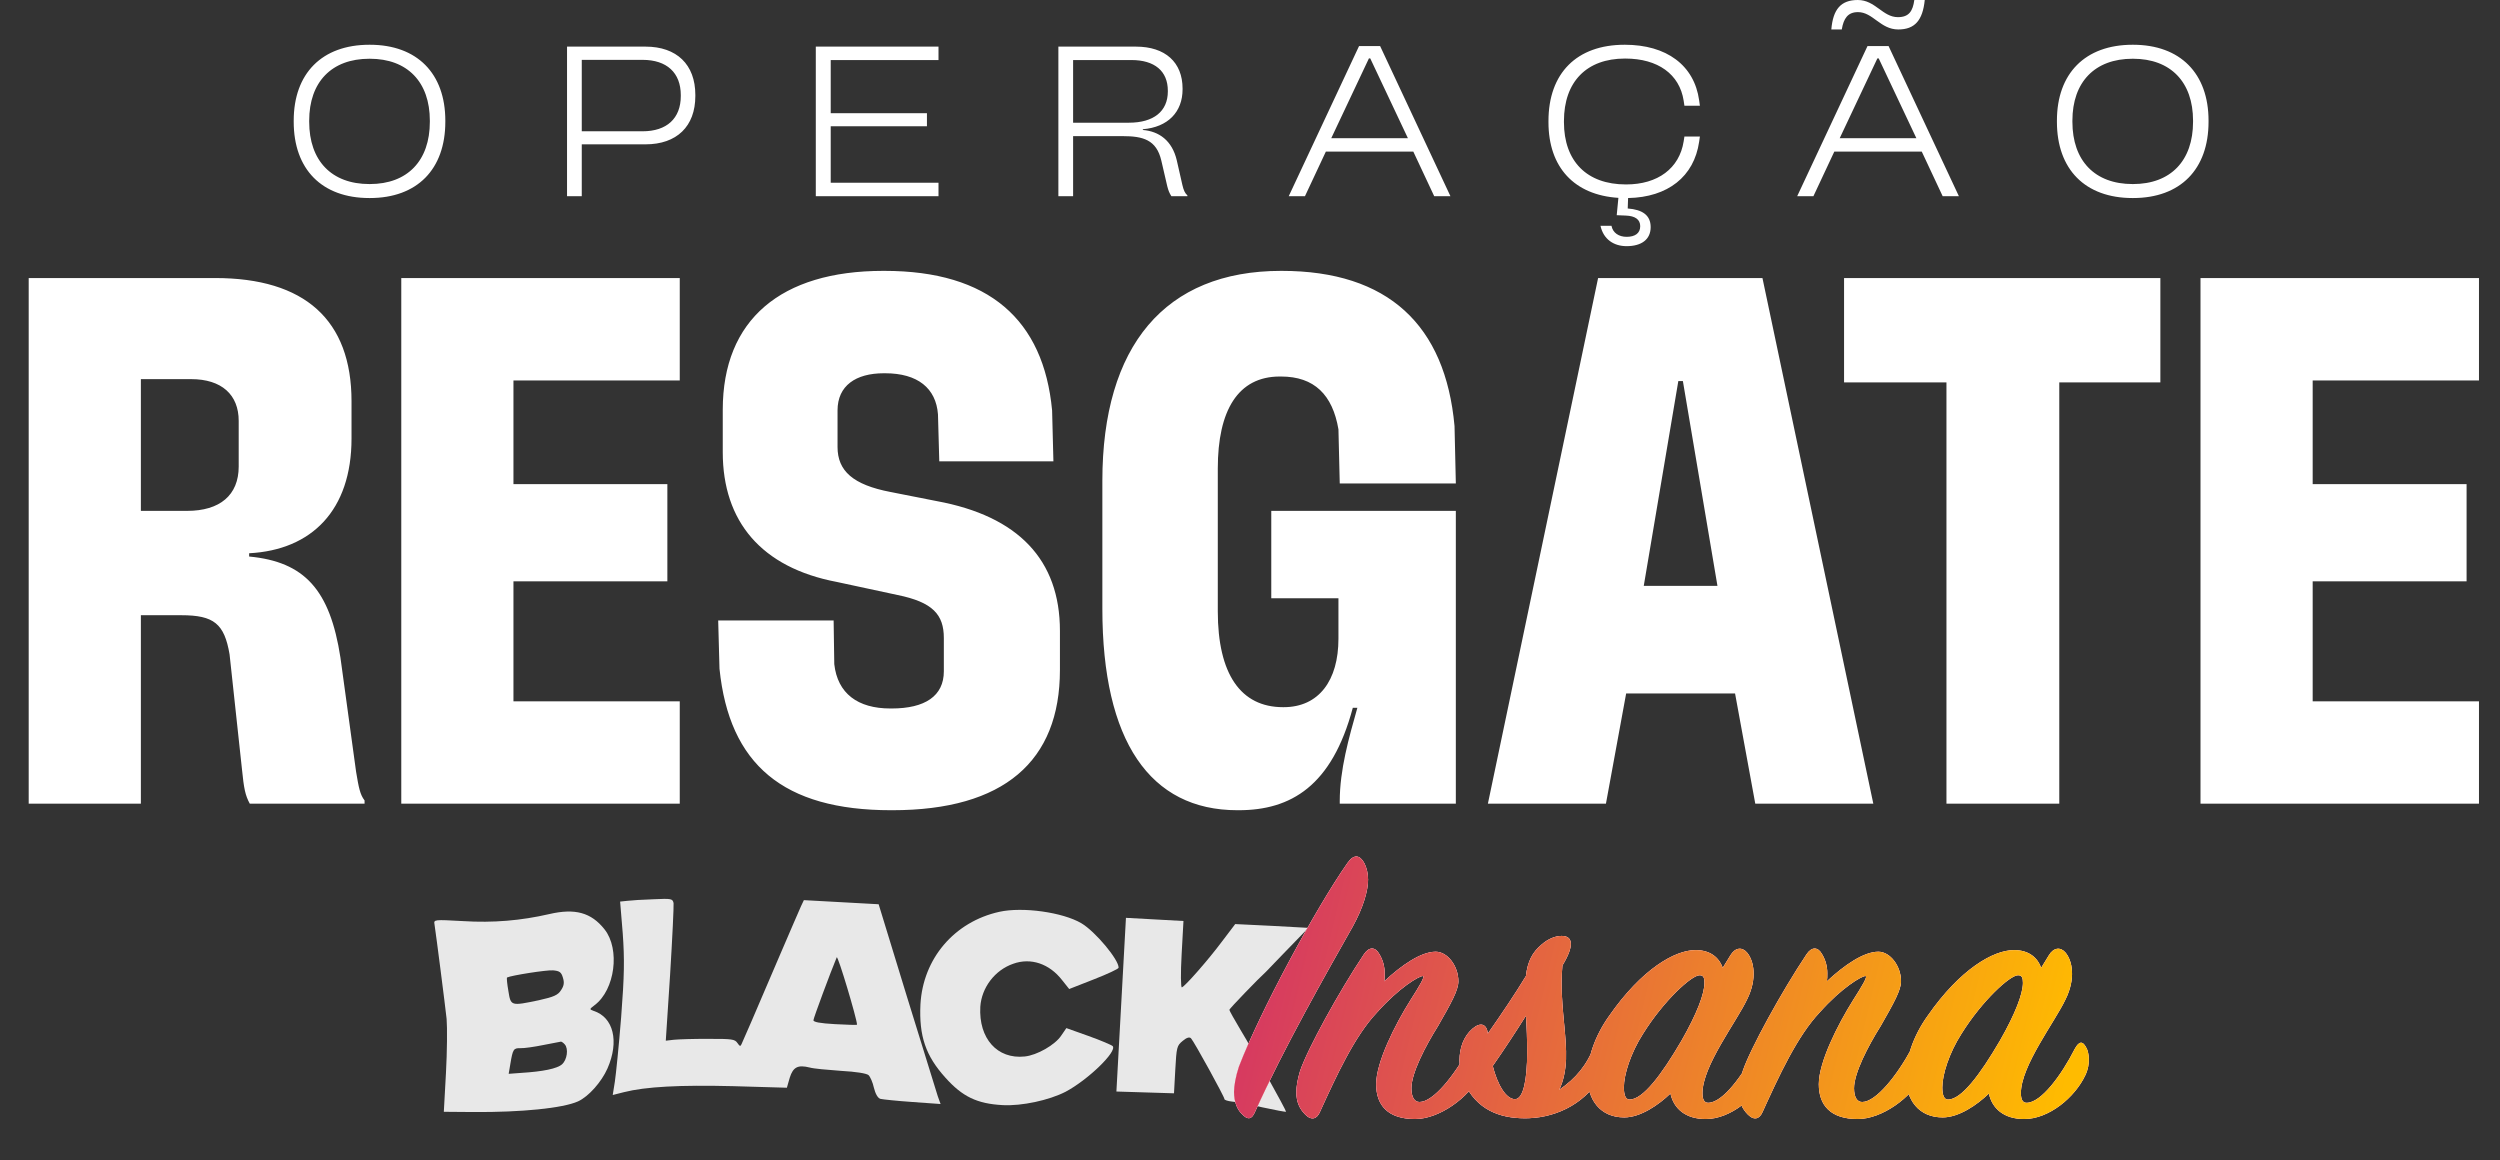<svg xmlns="http://www.w3.org/2000/svg" width="1144" height="531" viewBox="0 0 1144 531" fill="none"><rect x="0" y="0" width="1144" height="531" fill="#333333" stroke="none"/><path d="M155.784 300.922L162.946 353.149C164.14 360.311 164.737 363.594 166.826 366.28V367.772H114.301C112.212 363.892 111.615 360.908 110.72 351.955L105.05 299.43C102.662 285.404 97.887 281.524 82.965 281.524H64.462V367.772H13.131V127.232H98.484C139.37 127.232 160.857 146.332 160.857 183.637V200.648C160.857 233.476 142.652 251.68 114.003 253.173V254.665C139.37 257.052 151.009 269.885 155.784 300.922ZM109.228 213.481V192.59C109.228 180.653 101.468 173.49 87.442 173.49H64.462V233.774H85.651C100.573 233.774 109.228 226.612 109.228 213.481ZM311.057 367.772H183.625V127.232H311.057V174.087H234.956V221.538H305.386V266.005H234.956V320.918H311.057V367.772ZM408.326 370.756H407.729C358.487 370.756 333.717 349.866 329.24 305.996L328.644 283.911H381.467L381.765 303.907C383.257 317.336 392.509 324.2 407.431 324.2H408.028C423.248 324.2 431.902 318.53 431.902 307.189V291.969C431.902 281.226 426.829 275.555 410.713 272.272L382.959 266.304C348.34 259.738 330.733 238.549 330.733 206.915V187.517C330.733 146.332 357.293 123.95 404.148 123.95H404.745C452.495 123.95 477.563 146.332 481.443 187.815L482.04 211.093H429.813L429.216 189.606C428.321 177.668 419.965 170.804 405.043 170.804H404.446C391.614 170.804 383.257 176.474 383.257 187.815V204.527C383.257 215.57 390.42 221.837 407.431 225.12L428.62 229.298C465.924 236.162 485.024 256.157 485.024 288.686V306.593C485.024 348.374 459.359 370.756 408.326 370.756ZM612.473 273.765H581.734V233.774H666.191V367.772H613.07V366.578C613.07 352.253 617.248 337.63 621.127 323.902H619.038C609.488 359.714 590.687 370.756 566.812 370.756H566.215C526.225 370.756 504.439 339.122 504.439 278.54V220.046C504.439 158.27 533.089 123.95 586.21 123.95H586.509C635.154 123.95 661.416 148.72 665.594 194.977L666.191 221.24H613.07L612.473 196.47C609.787 180.653 601.43 172.296 586.21 172.296H585.613C566.513 172.296 557.262 187.815 557.262 214.376V279.733C557.262 308.383 567.707 323.603 587.106 323.603H587.404C603.52 323.603 612.473 311.368 612.473 292.268V273.765ZM734.873 367.772H680.856L731.292 127.232H806.498L857.232 367.772H803.215L793.964 317.336H744.125L734.873 367.772ZM768 174.385L752.183 268.094H785.906L770.089 174.385H768ZM890.697 174.982H843.842V127.232H988.584V174.982H942.326V367.772H890.697V174.982ZM1134.38 367.772H1006.95V127.232H1134.38V174.087H1058.28V221.538H1128.71V266.005H1058.28V320.918H1134.38V367.772Z" fill="white"></path><path d="M169.22 90.625H169.049C147.289 90.625 134.403 77.484 134.403 55.724V55.212C134.403 33.622 147.289 20.48 169.049 20.48H169.22C190.895 20.48 203.78 33.622 203.78 55.212V55.724C203.78 77.484 190.895 90.625 169.22 90.625ZM169.049 84.225H169.22C186.457 84.225 196.697 73.558 196.697 55.724V55.212C196.697 37.547 186.457 26.88 169.22 26.88H169.049C151.726 26.88 141.486 37.547 141.486 55.212V55.724C141.486 73.558 151.726 84.225 169.049 84.225ZM295.401 21.334C309.652 21.334 318.185 29.526 318.185 43.435V43.947C318.185 57.857 309.652 66.049 295.401 66.049H266.216V89.772H259.475V21.334H295.401ZM311.529 43.947V43.521C311.529 33.281 305.129 27.392 294.036 27.392H266.216V60.076H294.036C305.129 60.076 311.529 54.188 311.529 43.947ZM429.46 89.772H373.31V21.334H429.46V27.478H380.137V51.798H424.169V57.772H380.137V83.628H429.46V89.772ZM538.499 73.388L541.059 84.652C541.657 87.127 542.169 88.321 543.363 89.431V89.772H536.024C535.086 88.321 534.659 87.212 534.147 85.249L531.416 73.473C529.198 63.916 522.968 62.294 513.752 62.294H491.053V89.772H484.312V21.334H519.811C533.208 21.334 541.145 28.502 541.145 40.534V40.875C541.145 51.286 534.403 58.198 522.968 59.137V59.478C530.307 60.076 536.366 64.257 538.499 73.388ZM491.053 27.478V56.15H516.568C527.918 56.15 534.403 50.945 534.403 41.814V41.558C534.403 32.513 528.344 27.478 517.763 27.478H491.053ZM597.153 89.772H589.729L621.9 21.078H631.543L663.714 89.772H656.29L646.732 69.377H606.71L597.153 89.772ZM626.422 26.71L609.185 63.233H644.257L627.02 26.71H626.422ZM770.446 64.684L770.787 62.465H777.87L777.529 64.854C775.225 80.812 763.192 90.284 745.016 90.625L744.846 95.404C751.587 95.916 755.342 98.476 755.342 103.938C755.342 109.57 751.16 112.642 744.334 112.642C738.531 112.642 733.752 109.57 732.387 103.34H737.421C738.019 106.583 740.835 108.375 744.334 108.375C748.174 108.375 750.563 106.754 750.563 103.511C750.563 100.439 748.259 98.817 743.992 98.647L739.811 98.476L740.579 90.54C720.44 89.26 708.578 76.63 708.578 55.894V55.382C708.578 33.451 721.549 20.48 743.395 20.48H743.566C762.595 20.48 775.31 29.867 777.529 45.91L777.87 48.385H770.787L770.446 46.081C768.569 33.963 758.67 26.795 743.736 26.795H743.566C726.072 26.795 715.661 37.377 715.661 55.382V55.894C715.661 73.814 726.157 84.396 743.992 84.396H744.163C758.584 84.396 768.483 77.057 770.446 64.684ZM842.794 13.483H838.015C838.783 4.267 842.367 5.61518e-06 850.132 5.61518e-06C858.154 5.61518e-06 861.482 7.851 868.479 7.851C873.514 7.851 875.306 5.12 875.989 5.61518e-06H880.767C879.829 9.387 876.159 13.483 868.65 13.483C860.458 13.483 857.044 5.547 850.218 5.547C845.61 5.547 843.647 8.363 842.794 13.483ZM829.823 89.772H822.399L854.57 21.078H864.213L896.384 89.772H888.96L879.402 69.377H839.38L829.823 89.772ZM859.093 26.71L841.855 63.233H876.927L859.69 26.71H859.093ZM976.065 90.625H975.894C954.134 90.625 941.248 77.484 941.248 55.724V55.212C941.248 33.622 954.134 20.48 975.894 20.48H976.065C997.74 20.48 1010.63 33.622 1010.63 55.212V55.724C1010.63 77.484 997.74 90.625 976.065 90.625ZM975.894 84.225H976.065C993.303 84.225 1003.54 73.558 1003.54 55.724V55.212C1003.54 37.547 993.303 26.88 976.065 26.88H975.894C958.571 26.88 948.331 37.547 948.331 55.212V55.724C948.331 73.558 958.571 84.225 975.894 84.225Z" fill="white"></path><path d="M457.313 417.243C436.683 421.811 422.348 438.657 421.196 459.606C420.503 474.139 423.597 483.178 432.656 493.179C440.416 501.842 447.102 505.06 458.787 505.702C467.525 506.182 480.027 503.49 487.633 499.579C497.747 494.222 511.348 481.137 509.159 478.694C508.761 478.25 503.707 476.071 498.115 474.075L487.966 470.455L485.67 473.813C482.9 478.096 474.505 482.914 468.88 483.449C456.348 484.767 447.792 475.216 448.59 460.689C449.175 451.957 455.212 443.947 463.608 441.03C471.688 438.095 480.188 440.99 486.005 448.49L489.265 452.576L500.596 448.13C506.747 445.723 511.84 443.363 511.869 442.837C512.065 439.258 501.168 426.199 494.826 422.472C486.337 417.465 468.002 414.874 457.313 417.243Z" fill="#E8E8E8"></path><path d="M366.541 414.684C365.817 416.333 361.227 426.851 356.38 438.2C351.532 449.548 345.844 462.751 343.783 467.6C341.616 472.444 339.677 476.983 339.315 477.808C338.83 478.943 338.52 478.82 337.443 477.283C336.273 475.529 335.015 475.354 324.137 475.39C317.488 475.342 310.4 475.586 308.383 475.792L304.663 476.221L306.651 445.815C307.67 429.188 308.369 414.549 308.228 413.274C307.811 411.245 307.291 411.111 299.033 411.502C294.168 411.657 288.764 411.994 287.063 412.217L283.77 412.564L284.972 427.201C285.804 438.967 285.726 446.143 284.247 465.385C283.213 478.421 281.847 491.756 281.352 495.002L280.385 501.073L285.525 499.771C295.483 497.256 311.05 496.422 335.514 497.028L360.076 497.744L361.384 493.17C362.919 488.291 365.094 487.144 370.51 488.497C372.276 489.017 378.686 489.58 384.786 490.021C391.839 490.408 396.548 491.195 397.455 491.984C398.256 492.767 399.381 495.363 399.885 497.714C400.577 500.497 401.631 502.456 402.877 502.841C404.023 503.115 410.638 503.795 417.685 504.288L430.411 505.199L429.129 501.644C428.496 499.708 422.132 479.086 414.96 455.884L402.068 413.785L384.909 412.842L367.855 411.905L366.541 414.684ZM392.177 468.887C392.166 469.097 387.633 468.954 382.159 468.653C375.106 468.266 372.182 467.682 372.228 466.84C372.286 465.788 380.092 444.782 382.889 438.072C383.374 436.938 392.117 466.138 392.177 468.887Z" fill="#E8E8E8"></path><path d="M513.054 459.691L510.868 499.483L524.044 499.89L537.22 500.298L537.816 489.455C538.377 479.243 538.523 478.512 541.177 476.335C543.059 474.749 544.345 474.398 545.042 475.175C546.534 476.841 560.357 501.991 560.305 502.939C560.281 503.36 561.837 503.868 563.726 504.077C565.516 504.175 571.891 505.371 577.834 506.753C583.677 508.024 588.485 508.922 588.496 508.712C588.537 507.975 573.163 480.31 567.642 471.243C564.838 466.549 562.532 462.409 562.549 462.094C562.578 461.567 576.015 447.629 579.346 444.644C579.679 444.346 583.151 440.735 587.073 436.622C591.1 432.514 595.354 428.102 596.588 426.797L598.715 424.591L581.977 423.671L565.233 422.856L559.314 430.661C552.816 439.385 542.232 451.369 540.834 451.82C540.296 452.001 540.245 445.241 540.708 436.819L541.553 421.45L528.394 420.726L515.235 420.003L513.054 459.691Z" fill="#E8E8E8"></path><path d="M251.357 418.28C238.417 421.264 225.686 422.36 211.901 421.497C198.637 420.768 198.427 420.756 198.831 422.996C199.607 428.107 203.673 459.796 204.372 466.275C204.691 470.094 204.61 481.176 204.072 490.966L203.094 508.757L216.603 508.866C238.663 509.022 257.563 507.104 264.491 504.001C269.256 501.834 275.218 495.193 277.992 488.904C283.423 476.532 280.755 465.51 271.625 462.579C269.659 461.838 269.659 461.838 272.085 459.965C281.444 452.982 283.842 434.319 276.632 425.265C270.51 417.537 263.122 415.547 251.357 418.28ZM257.574 447.341C258.295 449.598 258.108 451.066 256.729 453.102C255.339 455.349 253.392 456.192 246.55 457.717C233.733 460.392 233.733 460.392 232.635 453.468C232.072 450.269 231.801 447.509 232.023 447.31C233.87 446.356 250.273 443.773 253.11 444.034C256.051 444.301 256.865 444.874 257.574 447.341ZM258.429 477.904C260.219 479.903 259.521 484.933 257.188 487.022C254.967 489.012 248.453 490.343 238.494 490.957L232.769 491.382L233.55 486.779C234.657 480.082 235.002 479.573 238.166 479.641C239.745 479.728 244.534 479.041 248.592 478.208C252.756 477.381 256.276 476.729 256.703 476.647C257.018 476.665 257.732 477.126 258.429 477.904Z" fill="#E8E8E8"></path><path d="M566.913 488.154C576.552 462.946 601.946 415.864 616.589 394.919C619.555 390.655 622.335 391.211 624.374 395.104C625.301 396.958 626.043 399.553 626.043 402.518C626.043 407.523 623.818 415.308 618.999 424.02C607.692 444.039 587.117 480.184 574.327 508.729C572.844 512.251 570.991 512.807 568.025 509.471C566.171 507.617 564.689 504.281 564.689 499.647C564.689 497.052 565.43 492.603 566.913 488.154ZM631.209 436.624C632.878 439.405 633.619 442.371 633.619 445.336C633.619 446.634 633.619 447.931 633.434 449.044C641.404 441.629 650.301 435.512 656.974 435.512C662.35 435.512 667.355 442 667.355 449.044C667.355 453.121 664.018 459.053 658.087 469.433C652.155 478.886 645.853 491.12 645.853 497.978C645.853 501.871 647.15 504.281 649.56 504.281C655.862 504.281 665.501 492.232 672.174 479.813C674.027 476.291 676.623 476.477 678.291 479.072C679.774 481.296 679.959 487.042 677.364 492.047C672.174 502.242 658.643 512.066 647.521 512.066C635.102 512.066 629.727 505.764 629.727 496.125C629.727 486.115 638.253 469.062 645.482 457.57C649.375 451.453 652.34 446.634 651.043 446.634C649.375 446.634 640.292 451.824 630.097 463.316C619.902 474.067 611.561 492.232 603.962 508.915C602.664 511.88 600.254 512.993 597.289 510.027C594.694 507.432 593.211 504.281 593.211 499.832C593.211 497.052 593.767 493.901 594.879 490.193C598.401 479.813 612.673 453.863 624.166 436.624C626.575 433.103 629.356 433.288 631.209 436.624ZM693.266 502.983C697.158 502.983 698.827 493.715 698.827 481.667C698.827 475.735 698.641 469.804 698.27 464.799C693.822 471.843 688.632 479.813 683.071 487.784C685.295 496.496 689.188 502.983 693.266 502.983ZM667.872 485.189C667.872 479.628 669.725 474.252 673.803 470.731C677.51 467.579 680.291 468.506 680.847 472.955C686.964 464.243 693.451 454.604 698.27 446.634C699.012 439.961 701.236 435.698 705.5 432.176C708.465 429.581 711.802 428.283 714.582 428.283C719.587 428.283 720.699 432.361 714.953 441.815C714.767 444.039 714.582 447.19 714.582 449.6C714.582 462.76 716.992 474.809 716.621 484.818C716.436 489.452 715.509 494.642 713.47 498.72C721.07 493.53 726.26 487.413 729.596 478.33C731.264 474.067 734.045 475.365 735.342 478.33C736.269 480.184 736.825 485.374 733.489 491.12C726.445 504.095 713.47 511.139 699.568 511.695C688.446 512.066 677.325 509.1 671.023 497.422C668.984 493.901 667.872 489.452 667.872 485.189ZM736.41 464.799C751.238 443.483 766.438 434.771 775.891 434.771C782.564 434.771 786.642 438.107 788.31 442.927L791.832 437.181C794.056 433.473 797.208 433.288 799.432 435.883C802.583 439.59 804.251 447.746 799.432 457.385C794.613 467.579 779.042 487.784 779.042 500.203C779.042 502.983 779.784 504.651 781.637 504.651C788.31 504.651 797.578 492.047 803.695 479.999C805.734 476.291 807.402 476.106 809.256 479.999C809.997 481.667 811.11 486.672 808.515 492.047C803.695 502.242 791.832 512.066 780.525 512.066C771.257 512.066 765.882 507.246 764.399 500.388C759.024 505.578 750.682 511.324 743.268 511.324C732.332 511.324 726.4 503.354 726.4 492.418C726.4 484.447 729.737 474.067 736.41 464.799ZM745.678 503.169C751.795 503.169 760.321 491.862 769.404 476.291C776.633 463.687 779.969 454.604 779.969 449.785C779.969 447.561 779.598 446.263 777.745 446.263C774.038 446.263 761.248 457.941 751.795 473.14C746.234 481.852 743.083 491.676 743.083 497.608C743.083 500.944 743.824 503.169 745.678 503.169ZM833.765 436.624C835.434 439.405 836.175 442.371 836.175 445.336C836.175 446.634 836.175 447.931 835.99 449.044C843.96 441.629 852.857 435.512 859.53 435.512C864.906 435.512 869.911 442 869.911 449.044C869.911 453.121 866.574 459.053 860.643 469.433C854.711 478.886 848.409 491.12 848.409 497.978C848.409 501.871 849.706 504.281 852.116 504.281C858.418 504.281 868.057 492.232 874.73 479.813C876.583 476.291 879.179 476.477 880.847 479.072C882.33 481.296 882.515 487.042 879.92 492.047C874.73 502.242 861.199 512.066 850.077 512.066C837.658 512.066 832.283 505.764 832.283 496.125C832.283 486.115 840.809 469.062 848.038 457.57C851.931 451.453 854.896 446.634 853.599 446.634C851.931 446.634 842.848 451.824 832.653 463.316C822.458 474.067 814.117 492.232 806.518 508.915C805.22 511.88 802.81 512.993 799.845 510.027C797.25 507.432 795.767 504.281 795.767 499.832C795.767 497.052 796.323 493.901 797.435 490.193C800.957 479.813 815.229 453.863 826.722 436.624C829.131 433.103 831.912 433.288 833.765 436.624ZM882.127 464.799C896.956 443.483 912.155 434.771 921.608 434.771C928.281 434.771 932.359 438.107 934.028 442.927L937.549 437.181C939.774 433.473 942.925 433.288 945.149 435.883C948.3 439.59 949.968 447.746 945.149 457.385C940.33 467.579 924.76 487.784 924.76 500.203C924.76 502.983 925.501 504.651 927.355 504.651C934.028 504.651 943.296 492.047 949.412 479.999C951.451 476.291 953.12 476.106 954.973 479.999C955.715 481.667 956.827 486.672 954.232 492.047C949.412 502.242 937.549 512.066 926.242 512.066C916.974 512.066 911.599 507.246 910.116 500.388C904.741 505.578 896.4 511.324 888.985 511.324C878.049 511.324 872.117 503.354 872.117 492.418C872.117 484.447 875.454 474.067 882.127 464.799ZM891.395 503.169C897.512 503.169 906.038 491.862 915.121 476.291C922.35 463.687 925.686 454.604 925.686 449.785C925.686 447.561 925.316 446.263 923.462 446.263C919.755 446.263 906.965 457.941 897.512 473.14C891.951 481.852 888.8 491.676 888.8 497.608C888.8 500.944 889.541 503.169 891.395 503.169Z" fill="#EE5368"></path><path d="M566.913 488.154C576.552 462.946 601.946 415.864 616.589 394.919C619.555 390.655 622.335 391.211 624.374 395.104C625.301 396.958 626.043 399.553 626.043 402.518C626.043 407.523 623.818 415.308 618.999 424.02C607.692 444.039 587.117 480.184 574.327 508.729C572.844 512.251 570.991 512.807 568.025 509.471C566.171 507.617 564.689 504.281 564.689 499.647C564.689 497.052 565.43 492.603 566.913 488.154ZM631.209 436.624C632.878 439.405 633.619 442.371 633.619 445.336C633.619 446.634 633.619 447.931 633.434 449.044C641.404 441.629 650.301 435.512 656.974 435.512C662.35 435.512 667.355 442 667.355 449.044C667.355 453.121 664.018 459.053 658.087 469.433C652.155 478.886 645.853 491.12 645.853 497.978C645.853 501.871 647.15 504.281 649.56 504.281C655.862 504.281 665.501 492.232 672.174 479.813C674.027 476.291 676.623 476.477 678.291 479.072C679.774 481.296 679.959 487.042 677.364 492.047C672.174 502.242 658.643 512.066 647.521 512.066C635.102 512.066 629.727 505.764 629.727 496.125C629.727 486.115 638.253 469.062 645.482 457.57C649.375 451.453 652.34 446.634 651.043 446.634C649.375 446.634 640.292 451.824 630.097 463.316C619.902 474.067 611.561 492.232 603.962 508.915C602.664 511.88 600.254 512.993 597.289 510.027C594.694 507.432 593.211 504.281 593.211 499.832C593.211 497.052 593.767 493.901 594.879 490.193C598.401 479.813 612.673 453.863 624.166 436.624C626.575 433.103 629.356 433.288 631.209 436.624ZM693.266 502.983C697.158 502.983 698.827 493.715 698.827 481.667C698.827 475.735 698.641 469.804 698.27 464.799C693.822 471.843 688.632 479.813 683.071 487.784C685.295 496.496 689.188 502.983 693.266 502.983ZM667.872 485.189C667.872 479.628 669.725 474.252 673.803 470.731C677.51 467.579 680.291 468.506 680.847 472.955C686.964 464.243 693.451 454.604 698.27 446.634C699.012 439.961 701.236 435.698 705.5 432.176C708.465 429.581 711.802 428.283 714.582 428.283C719.587 428.283 720.699 432.361 714.953 441.815C714.767 444.039 714.582 447.19 714.582 449.6C714.582 462.76 716.992 474.809 716.621 484.818C716.436 489.452 715.509 494.642 713.47 498.72C721.07 493.53 726.26 487.413 729.596 478.33C731.264 474.067 734.045 475.365 735.342 478.33C736.269 480.184 736.825 485.374 733.489 491.12C726.445 504.095 713.47 511.139 699.568 511.695C688.446 512.066 677.325 509.1 671.023 497.422C668.984 493.901 667.872 489.452 667.872 485.189ZM736.41 464.799C751.238 443.483 766.438 434.771 775.891 434.771C782.564 434.771 786.642 438.107 788.31 442.927L791.832 437.181C794.056 433.473 797.208 433.288 799.432 435.883C802.583 439.59 804.251 447.746 799.432 457.385C794.613 467.579 779.042 487.784 779.042 500.203C779.042 502.983 779.784 504.651 781.637 504.651C788.31 504.651 797.578 492.047 803.695 479.999C805.734 476.291 807.402 476.106 809.256 479.999C809.997 481.667 811.11 486.672 808.515 492.047C803.695 502.242 791.832 512.066 780.525 512.066C771.257 512.066 765.882 507.246 764.399 500.388C759.024 505.578 750.682 511.324 743.268 511.324C732.332 511.324 726.4 503.354 726.4 492.418C726.4 484.447 729.737 474.067 736.41 464.799ZM745.678 503.169C751.795 503.169 760.321 491.862 769.404 476.291C776.633 463.687 779.969 454.604 779.969 449.785C779.969 447.561 779.598 446.263 777.745 446.263C774.038 446.263 761.248 457.941 751.795 473.14C746.234 481.852 743.083 491.676 743.083 497.608C743.083 500.944 743.824 503.169 745.678 503.169ZM833.765 436.624C835.434 439.405 836.175 442.371 836.175 445.336C836.175 446.634 836.175 447.931 835.99 449.044C843.96 441.629 852.857 435.512 859.53 435.512C864.906 435.512 869.911 442 869.911 449.044C869.911 453.121 866.574 459.053 860.643 469.433C854.711 478.886 848.409 491.12 848.409 497.978C848.409 501.871 849.706 504.281 852.116 504.281C858.418 504.281 868.057 492.232 874.73 479.813C876.583 476.291 879.179 476.477 880.847 479.072C882.33 481.296 882.515 487.042 879.92 492.047C874.73 502.242 861.199 512.066 850.077 512.066C837.658 512.066 832.283 505.764 832.283 496.125C832.283 486.115 840.809 469.062 848.038 457.57C851.931 451.453 854.896 446.634 853.599 446.634C851.931 446.634 842.848 451.824 832.653 463.316C822.458 474.067 814.117 492.232 806.518 508.915C805.22 511.88 802.81 512.993 799.845 510.027C797.25 507.432 795.767 504.281 795.767 499.832C795.767 497.052 796.323 493.901 797.435 490.193C800.957 479.813 815.229 453.863 826.722 436.624C829.131 433.103 831.912 433.288 833.765 436.624ZM882.127 464.799C896.956 443.483 912.155 434.771 921.608 434.771C928.281 434.771 932.359 438.107 934.028 442.927L937.549 437.181C939.774 433.473 942.925 433.288 945.149 435.883C948.3 439.59 949.968 447.746 945.149 457.385C940.33 467.579 924.76 487.784 924.76 500.203C924.76 502.983 925.501 504.651 927.355 504.651C934.028 504.651 943.296 492.047 949.412 479.999C951.451 476.291 953.12 476.106 954.973 479.999C955.715 481.667 956.827 486.672 954.232 492.047C949.412 502.242 937.549 512.066 926.242 512.066C916.974 512.066 911.599 507.246 910.116 500.388C904.741 505.578 896.4 511.324 888.985 511.324C878.049 511.324 872.117 503.354 872.117 492.418C872.117 484.447 875.454 474.067 882.127 464.799ZM891.395 503.169C897.512 503.169 906.038 491.862 915.121 476.291C922.35 463.687 925.686 454.604 925.686 449.785C925.686 447.561 925.316 446.263 923.462 446.263C919.755 446.263 906.965 457.941 897.512 473.14C891.951 481.852 888.8 491.676 888.8 497.608C888.8 500.944 889.541 503.169 891.395 503.169Z" fill="white"></path><path d="M566.913 488.154C576.552 462.946 601.946 415.864 616.589 394.919C619.555 390.655 622.335 391.211 624.374 395.104C625.301 396.958 626.043 399.553 626.043 402.518C626.043 407.523 623.818 415.308 618.999 424.02C607.692 444.039 587.117 480.184 574.327 508.729C572.844 512.251 570.991 512.807 568.025 509.471C566.171 507.617 564.689 504.281 564.689 499.647C564.689 497.052 565.43 492.603 566.913 488.154ZM631.209 436.624C632.878 439.405 633.619 442.371 633.619 445.336C633.619 446.634 633.619 447.931 633.434 449.044C641.404 441.629 650.301 435.512 656.974 435.512C662.35 435.512 667.355 442 667.355 449.044C667.355 453.121 664.018 459.053 658.087 469.433C652.155 478.886 645.853 491.12 645.853 497.978C645.853 501.871 647.15 504.281 649.56 504.281C655.862 504.281 665.501 492.232 672.174 479.813C674.027 476.291 676.623 476.477 678.291 479.072C679.774 481.296 679.959 487.042 677.364 492.047C672.174 502.242 658.643 512.066 647.521 512.066C635.102 512.066 629.727 505.764 629.727 496.125C629.727 486.115 638.253 469.062 645.482 457.57C649.375 451.453 652.34 446.634 651.043 446.634C649.375 446.634 640.292 451.824 630.097 463.316C619.902 474.067 611.561 492.232 603.962 508.915C602.664 511.88 600.254 512.993 597.289 510.027C594.694 507.432 593.211 504.281 593.211 499.832C593.211 497.052 593.767 493.901 594.879 490.193C598.401 479.813 612.673 453.863 624.166 436.624C626.575 433.103 629.356 433.288 631.209 436.624ZM693.266 502.983C697.158 502.983 698.827 493.715 698.827 481.667C698.827 475.735 698.641 469.804 698.27 464.799C693.822 471.843 688.632 479.813 683.071 487.784C685.295 496.496 689.188 502.983 693.266 502.983ZM667.872 485.189C667.872 479.628 669.725 474.252 673.803 470.731C677.51 467.579 680.291 468.506 680.847 472.955C686.964 464.243 693.451 454.604 698.27 446.634C699.012 439.961 701.236 435.698 705.5 432.176C708.465 429.581 711.802 428.283 714.582 428.283C719.587 428.283 720.699 432.361 714.953 441.815C714.767 444.039 714.582 447.19 714.582 449.6C714.582 462.76 716.992 474.809 716.621 484.818C716.436 489.452 715.509 494.642 713.47 498.72C721.07 493.53 726.26 487.413 729.596 478.33C731.264 474.067 734.045 475.365 735.342 478.33C736.269 480.184 736.825 485.374 733.489 491.12C726.445 504.095 713.47 511.139 699.568 511.695C688.446 512.066 677.325 509.1 671.023 497.422C668.984 493.901 667.872 489.452 667.872 485.189ZM736.41 464.799C751.238 443.483 766.438 434.771 775.891 434.771C782.564 434.771 786.642 438.107 788.31 442.927L791.832 437.181C794.056 433.473 797.208 433.288 799.432 435.883C802.583 439.59 804.251 447.746 799.432 457.385C794.613 467.579 779.042 487.784 779.042 500.203C779.042 502.983 779.784 504.651 781.637 504.651C788.31 504.651 797.578 492.047 803.695 479.999C805.734 476.291 807.402 476.106 809.256 479.999C809.997 481.667 811.11 486.672 808.515 492.047C803.695 502.242 791.832 512.066 780.525 512.066C771.257 512.066 765.882 507.246 764.399 500.388C759.024 505.578 750.682 511.324 743.268 511.324C732.332 511.324 726.4 503.354 726.4 492.418C726.4 484.447 729.737 474.067 736.41 464.799ZM745.678 503.169C751.795 503.169 760.321 491.862 769.404 476.291C776.633 463.687 779.969 454.604 779.969 449.785C779.969 447.561 779.598 446.263 777.745 446.263C774.038 446.263 761.248 457.941 751.795 473.14C746.234 481.852 743.083 491.676 743.083 497.608C743.083 500.944 743.824 503.169 745.678 503.169ZM833.765 436.624C835.434 439.405 836.175 442.371 836.175 445.336C836.175 446.634 836.175 447.931 835.99 449.044C843.96 441.629 852.857 435.512 859.53 435.512C864.906 435.512 869.911 442 869.911 449.044C869.911 453.121 866.574 459.053 860.643 469.433C854.711 478.886 848.409 491.12 848.409 497.978C848.409 501.871 849.706 504.281 852.116 504.281C858.418 504.281 868.057 492.232 874.73 479.813C876.583 476.291 879.179 476.477 880.847 479.072C882.33 481.296 882.515 487.042 879.92 492.047C874.73 502.242 861.199 512.066 850.077 512.066C837.658 512.066 832.283 505.764 832.283 496.125C832.283 486.115 840.809 469.062 848.038 457.57C851.931 451.453 854.896 446.634 853.599 446.634C851.931 446.634 842.848 451.824 832.653 463.316C822.458 474.067 814.117 492.232 806.518 508.915C805.22 511.88 802.81 512.993 799.845 510.027C797.25 507.432 795.767 504.281 795.767 499.832C795.767 497.052 796.323 493.901 797.435 490.193C800.957 479.813 815.229 453.863 826.722 436.624C829.131 433.103 831.912 433.288 833.765 436.624ZM882.127 464.799C896.956 443.483 912.155 434.771 921.608 434.771C928.281 434.771 932.359 438.107 934.028 442.927L937.549 437.181C939.774 433.473 942.925 433.288 945.149 435.883C948.3 439.59 949.968 447.746 945.149 457.385C940.33 467.579 924.76 487.784 924.76 500.203C924.76 502.983 925.501 504.651 927.355 504.651C934.028 504.651 943.296 492.047 949.412 479.999C951.451 476.291 953.12 476.106 954.973 479.999C955.715 481.667 956.827 486.672 954.232 492.047C949.412 502.242 937.549 512.066 926.242 512.066C916.974 512.066 911.599 507.246 910.116 500.388C904.741 505.578 896.4 511.324 888.985 511.324C878.049 511.324 872.117 503.354 872.117 492.418C872.117 484.447 875.454 474.067 882.127 464.799ZM891.395 503.169C897.512 503.169 906.038 491.862 915.121 476.291C922.35 463.687 925.686 454.604 925.686 449.785C925.686 447.561 925.316 446.263 923.462 446.263C919.755 446.263 906.965 457.941 897.512 473.14C891.951 481.852 888.8 491.676 888.8 497.608C888.8 500.944 889.541 503.169 891.395 503.169Z" fill="url(#paint0_linear_522_1383)"></path><defs><linearGradient id="paint0_linear_522_1383" x1="568.952" y1="378.729" x2="952.057" y2="469.273" gradientUnits="userSpaceOnUse"><stop stop-color="#D43266"></stop><stop offset="1" stop-color="#FFBB00"></stop></linearGradient></defs></svg>
